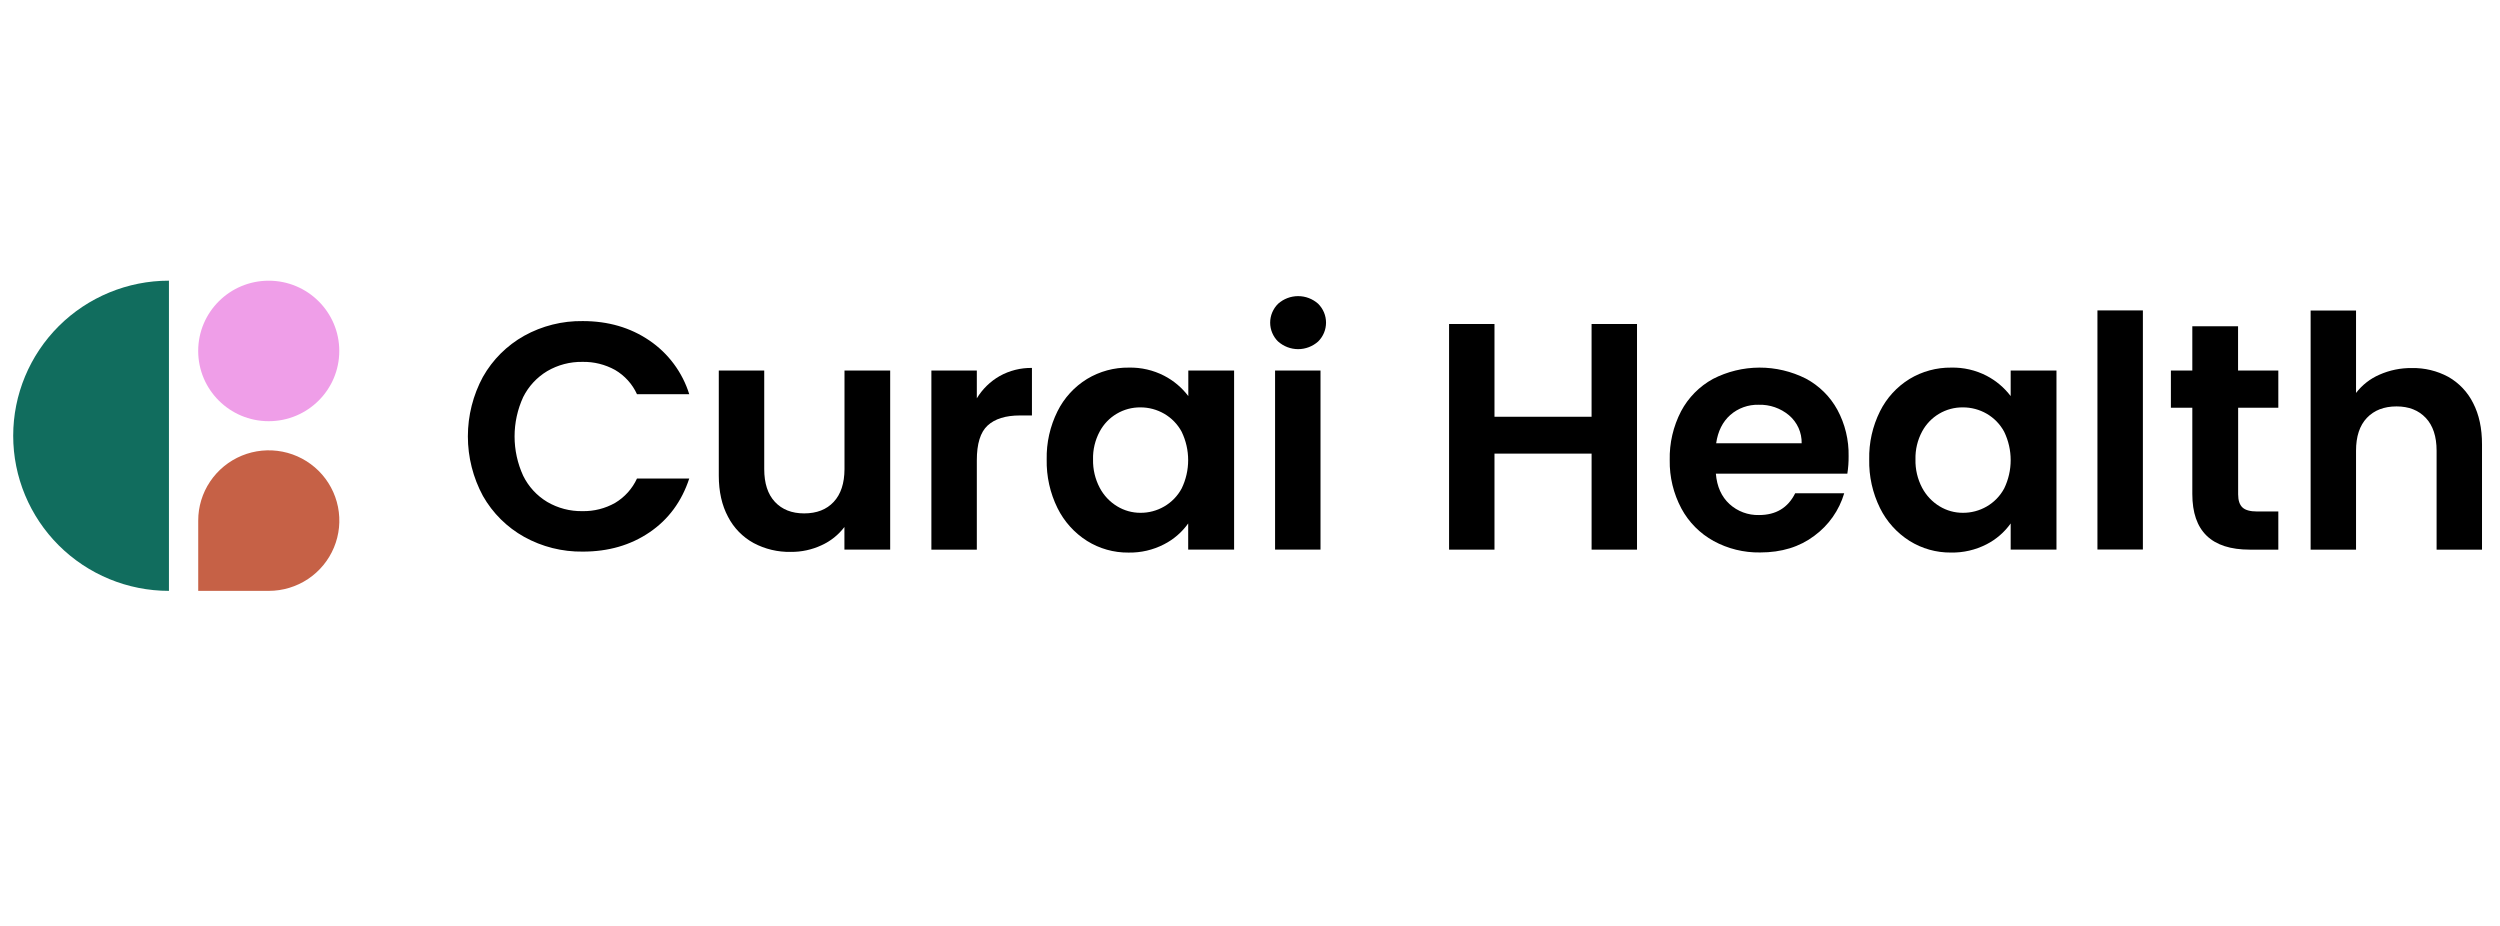 <svg xmlns="http://www.w3.org/2000/svg" xmlns:xlink="http://www.w3.org/1999/xlink" width="443" zoomAndPan="magnify" viewBox="0 0 332.25 123" height="164" preserveAspectRatio="xMidYMid meet" version="1.0"><defs><clipPath id="54e6e21ce3"><path d="M 1.754 37.301 L 23 37.301 L 23 78.527 L 1.754 78.527 Z M 1.754 37.301 " clip-rule="nonzero"/></clipPath><clipPath id="6b7c3dca4f"><path d="M 26 37.301 L 46 37.301 L 46 56 L 26 56 Z M 26 37.301 " clip-rule="nonzero"/></clipPath><clipPath id="1f0e2cb9cf"><path d="M 26 59 L 46 59 L 46 78.527 L 26 78.527 Z M 26 59 " clip-rule="nonzero"/></clipPath><clipPath id="80df155b5e"><path d="M 307 41 L 329.863 41 L 329.863 74 L 307 74 Z M 307 41 " clip-rule="nonzero"/></clipPath></defs><g clip-path="url(#54e6e21ce3)"><path fill="#116d5e" d="M 22.453 78.527 C 16.965 78.527 11.699 76.355 7.816 72.488 C 3.938 68.621 1.754 63.379 1.754 57.914 C 1.754 52.445 3.938 47.203 7.816 43.336 C 11.699 39.473 16.965 37.301 22.453 37.301 Z M 22.453 78.527 " fill-opacity="1" fill-rule="nonzero"/></g><g clip-path="url(#6b7c3dca4f)"><path fill="#ef9ee8" d="M 35.715 55.977 C 40.891 55.977 45.09 51.797 45.09 46.641 C 45.09 41.484 40.891 37.305 35.715 37.305 C 30.535 37.305 26.34 41.484 26.34 46.641 C 26.34 51.797 30.535 55.977 35.715 55.977 Z M 35.715 55.977 " fill-opacity="1" fill-rule="nonzero"/></g><g clip-path="url(#1f0e2cb9cf)"><path fill="#c66146" d="M 35.719 78.527 C 37.574 78.527 39.387 77.98 40.93 76.953 C 42.473 75.926 43.672 74.469 44.383 72.762 C 45.094 71.055 45.281 69.18 44.918 67.367 C 44.555 65.555 43.664 63.891 42.352 62.582 C 41.039 61.277 39.367 60.387 37.551 60.027 C 35.73 59.668 33.844 59.852 32.129 60.559 C 30.418 61.266 28.953 62.465 27.922 64 C 26.891 65.535 26.34 67.344 26.344 69.191 L 26.344 78.527 Z M 35.719 78.527 " fill-opacity="1" fill-rule="nonzero"/></g><path fill="#000000" d="M 64.184 50.082 C 65.473 47.797 67.371 45.91 69.664 44.625 C 72.043 43.305 74.727 42.633 77.449 42.672 C 80.816 42.672 83.766 43.527 86.297 45.246 C 88.824 46.961 90.695 49.48 91.602 52.391 L 84.656 52.391 C 84.043 51.043 83.023 49.918 81.746 49.168 C 80.418 48.434 78.922 48.062 77.406 48.094 C 75.762 48.066 74.145 48.492 72.727 49.32 C 71.352 50.145 70.246 51.34 69.531 52.77 C 68.777 54.41 68.387 56.195 68.387 58 C 68.387 59.805 68.777 61.59 69.531 63.23 C 70.238 64.672 71.348 65.879 72.727 66.707 C 74.145 67.535 75.762 67.961 77.406 67.93 C 78.926 67.961 80.426 67.582 81.746 66.836 C 83.023 66.074 84.039 64.941 84.656 63.594 L 91.602 63.594 C 90.594 66.656 88.832 69.043 86.316 70.75 C 83.801 72.457 80.844 73.312 77.449 73.309 C 74.727 73.344 72.043 72.672 69.664 71.352 C 67.371 70.074 65.477 68.191 64.184 65.914 C 62.867 63.48 62.18 60.758 62.18 57.996 C 62.18 55.234 62.867 52.512 64.184 50.078 Z M 64.184 50.082 " fill-opacity="1" fill-rule="nonzero"/><path fill="#000000" d="M 118.305 49.242 L 118.305 73.043 L 112.223 73.043 L 112.223 70.039 C 111.426 71.086 110.383 71.922 109.18 72.465 C 107.906 73.059 106.512 73.359 105.105 73.348 C 103.375 73.383 101.668 72.977 100.145 72.164 C 98.695 71.367 97.516 70.156 96.758 68.688 C 95.938 67.16 95.527 65.332 95.527 63.207 L 95.527 49.242 L 101.566 49.242 L 101.566 62.344 C 101.566 64.234 102.039 65.691 102.988 66.703 C 103.938 67.719 105.23 68.23 106.871 68.23 C 108.539 68.23 109.848 67.723 110.797 66.703 C 111.746 65.688 112.227 64.234 112.234 62.344 L 112.234 49.242 Z M 118.305 49.242 " fill-opacity="1" fill-rule="nonzero"/><path fill="#000000" d="M 132.855 49.977 C 134.164 49.246 135.645 48.875 137.145 48.898 L 137.145 55.215 L 135.551 55.215 C 133.652 55.215 132.223 55.66 131.258 56.547 C 130.293 57.434 129.816 58.98 129.82 61.188 L 129.82 73.047 L 123.781 73.047 L 123.781 49.242 L 129.82 49.242 L 129.82 52.938 C 130.562 51.711 131.605 50.691 132.855 49.977 Z M 132.855 49.977 " fill-opacity="1" fill-rule="nonzero"/><path fill="#000000" d="M 140.543 54.656 C 141.422 52.887 142.781 51.402 144.469 50.363 C 146.145 49.352 148.07 48.828 150.031 48.855 C 151.656 48.82 153.266 49.191 154.711 49.934 C 155.973 50.586 157.07 51.508 157.926 52.641 L 157.926 49.242 L 164.012 49.242 L 164.012 73.043 L 157.91 73.043 L 157.91 69.566 C 157.078 70.734 155.977 71.688 154.695 72.34 C 153.238 73.094 151.617 73.469 149.973 73.438 C 148.027 73.457 146.117 72.918 144.473 71.891 C 142.785 70.824 141.426 69.312 140.543 67.527 C 139.551 65.516 139.059 63.297 139.105 61.059 C 139.059 58.84 139.555 56.645 140.543 54.656 Z M 157.047 57.387 C 156.508 56.383 155.703 55.551 154.715 54.98 C 153.758 54.43 152.672 54.137 151.566 54.141 C 150.457 54.129 149.363 54.422 148.41 54.988 C 147.453 55.551 146.676 56.367 146.152 57.344 C 145.539 58.484 145.23 59.77 145.266 61.066 C 145.238 62.371 145.543 63.668 146.152 64.824 C 146.688 65.844 147.492 66.699 148.48 67.293 C 149.41 67.859 150.477 68.156 151.566 68.152 C 152.672 68.16 153.758 67.871 154.715 67.316 C 155.703 66.746 156.508 65.914 157.047 64.91 C 157.613 63.738 157.906 62.453 157.906 61.152 C 157.906 59.848 157.613 58.562 157.047 57.391 Z M 157.047 57.387 " fill-opacity="1" fill-rule="nonzero"/><path fill="#000000" d="M 169.867 45.398 C 169.531 45.07 169.266 44.68 169.082 44.246 C 168.898 43.816 168.805 43.352 168.805 42.883 C 168.805 42.414 168.898 41.949 169.082 41.516 C 169.266 41.086 169.531 40.691 169.867 40.363 C 170.598 39.715 171.543 39.355 172.523 39.355 C 173.5 39.355 174.445 39.715 175.176 40.363 C 175.512 40.695 175.773 41.086 175.957 41.516 C 176.137 41.949 176.23 42.41 176.23 42.879 C 176.23 43.344 176.137 43.809 175.957 44.238 C 175.773 44.672 175.512 45.062 175.176 45.391 C 174.445 46.039 173.5 46.402 172.523 46.402 C 171.543 46.402 170.598 46.039 169.867 45.391 Z M 175.496 49.242 L 175.496 73.043 L 169.457 73.043 L 169.457 49.242 Z M 175.496 49.242 " fill-opacity="1" fill-rule="nonzero"/><path fill="#000000" d="M 217.559 43.059 L 217.559 73.047 L 211.523 73.047 L 211.523 60.285 L 198.617 60.285 L 198.617 73.047 L 192.582 73.047 L 192.582 43.059 L 198.617 43.059 L 198.617 55.387 L 211.52 55.387 L 211.52 43.059 Z M 217.559 43.059 " fill-opacity="1" fill-rule="nonzero"/><path fill="#000000" d="M 245.512 62.949 L 228.039 62.949 C 228.18 64.668 228.785 66.012 229.848 66.988 C 230.918 67.965 232.328 68.488 233.777 68.449 C 236.02 68.449 237.621 67.484 238.578 65.559 L 245.094 65.559 C 244.426 67.824 243.031 69.805 241.125 71.207 C 239.168 72.684 236.77 73.422 233.922 73.422 C 231.758 73.457 229.625 72.93 227.73 71.895 C 225.918 70.895 224.434 69.398 223.457 67.578 C 222.402 65.598 221.867 63.387 221.906 61.145 C 221.855 58.891 222.375 56.66 223.414 54.656 C 224.375 52.844 225.844 51.352 227.645 50.363 C 229.555 49.379 231.672 48.863 233.82 48.855 C 235.969 48.848 238.09 49.352 240.008 50.32 C 241.777 51.266 243.23 52.707 244.191 54.465 C 245.211 56.359 245.723 58.48 245.68 60.629 C 245.688 61.406 245.633 62.18 245.512 62.949 Z M 239.441 58.91 C 239.457 58.207 239.312 57.508 239.023 56.863 C 238.73 56.219 238.301 55.648 237.762 55.191 C 236.637 54.246 235.203 53.75 233.734 53.793 C 232.348 53.754 230.996 54.238 229.953 55.152 C 228.938 56.055 228.309 57.309 228.078 58.91 Z M 239.441 58.91 " fill-opacity="1" fill-rule="nonzero"/><path fill="#000000" d="M 249.855 54.656 C 250.734 52.887 252.094 51.402 253.781 50.363 C 255.449 49.355 257.371 48.832 259.328 48.855 C 260.953 48.82 262.562 49.191 264.008 49.934 C 265.266 50.586 266.363 51.512 267.219 52.641 L 267.219 49.242 L 273.305 49.242 L 273.305 73.043 L 267.219 73.043 L 267.219 69.566 C 266.387 70.734 265.285 71.688 264.008 72.34 C 262.547 73.09 260.922 73.465 259.277 73.434 C 257.336 73.453 255.426 72.914 253.781 71.887 C 252.094 70.82 250.734 69.312 249.855 67.527 C 248.863 65.516 248.371 63.297 248.418 61.059 C 248.371 58.84 248.863 56.645 249.855 54.656 Z M 266.359 57.387 C 265.82 56.383 265.016 55.551 264.027 54.98 C 263.066 54.426 261.973 54.137 260.863 54.141 C 259.754 54.129 258.66 54.422 257.707 54.988 C 256.754 55.551 255.973 56.367 255.449 57.344 C 254.836 58.484 254.531 59.77 254.566 61.066 C 254.535 62.371 254.84 63.668 255.449 64.824 C 255.988 65.844 256.793 66.699 257.777 67.293 C 258.707 67.859 259.777 68.156 260.863 68.152 C 261.973 68.16 263.066 67.871 264.027 67.316 C 265.016 66.746 265.82 65.914 266.359 64.91 C 266.926 63.738 267.219 62.453 267.219 61.152 C 267.219 59.848 266.926 58.562 266.359 57.391 Z M 266.359 57.387 " fill-opacity="1" fill-rule="nonzero"/><path fill="#000000" d="M 278.75 41.254 L 284.789 41.254 L 284.789 73.031 L 278.75 73.031 Z M 278.75 41.254 " fill-opacity="1" fill-rule="nonzero"/><path fill="#000000" d="M 297.449 54.184 L 297.449 65.699 C 297.449 66.5 297.641 67.082 298.023 67.441 C 298.406 67.801 299.062 67.977 299.988 67.977 L 302.789 67.977 L 302.789 73.047 L 298.996 73.047 C 293.902 73.047 291.359 70.582 291.359 65.656 L 291.359 54.184 L 288.512 54.184 L 288.512 49.242 L 291.359 49.242 L 291.359 43.359 L 297.438 43.359 L 297.438 49.242 L 302.789 49.242 L 302.789 54.184 Z M 297.449 54.184 " fill-opacity="1" fill-rule="nonzero"/><g clip-path="url(#80df155b5e)"><path fill="#000000" d="M 325.375 50.082 C 326.801 50.887 327.949 52.102 328.676 53.562 C 329.469 55.09 329.863 56.93 329.859 59.082 L 329.859 73.047 L 323.824 73.047 L 323.824 59.898 C 323.824 58.008 323.344 56.555 322.387 55.539 C 321.426 54.523 320.133 54.012 318.504 54.012 C 316.836 54.012 315.52 54.523 314.555 55.539 C 313.594 56.555 313.117 58.008 313.117 59.898 L 313.117 73.047 L 307.082 73.047 L 307.082 41.266 L 313.117 41.266 L 313.117 52.223 C 313.93 51.164 315 50.328 316.223 49.797 C 317.582 49.195 319.051 48.895 320.535 48.914 C 322.223 48.879 323.891 49.281 325.375 50.082 Z M 325.375 50.082 " fill-opacity="1" fill-rule="nonzero"/></g></svg>